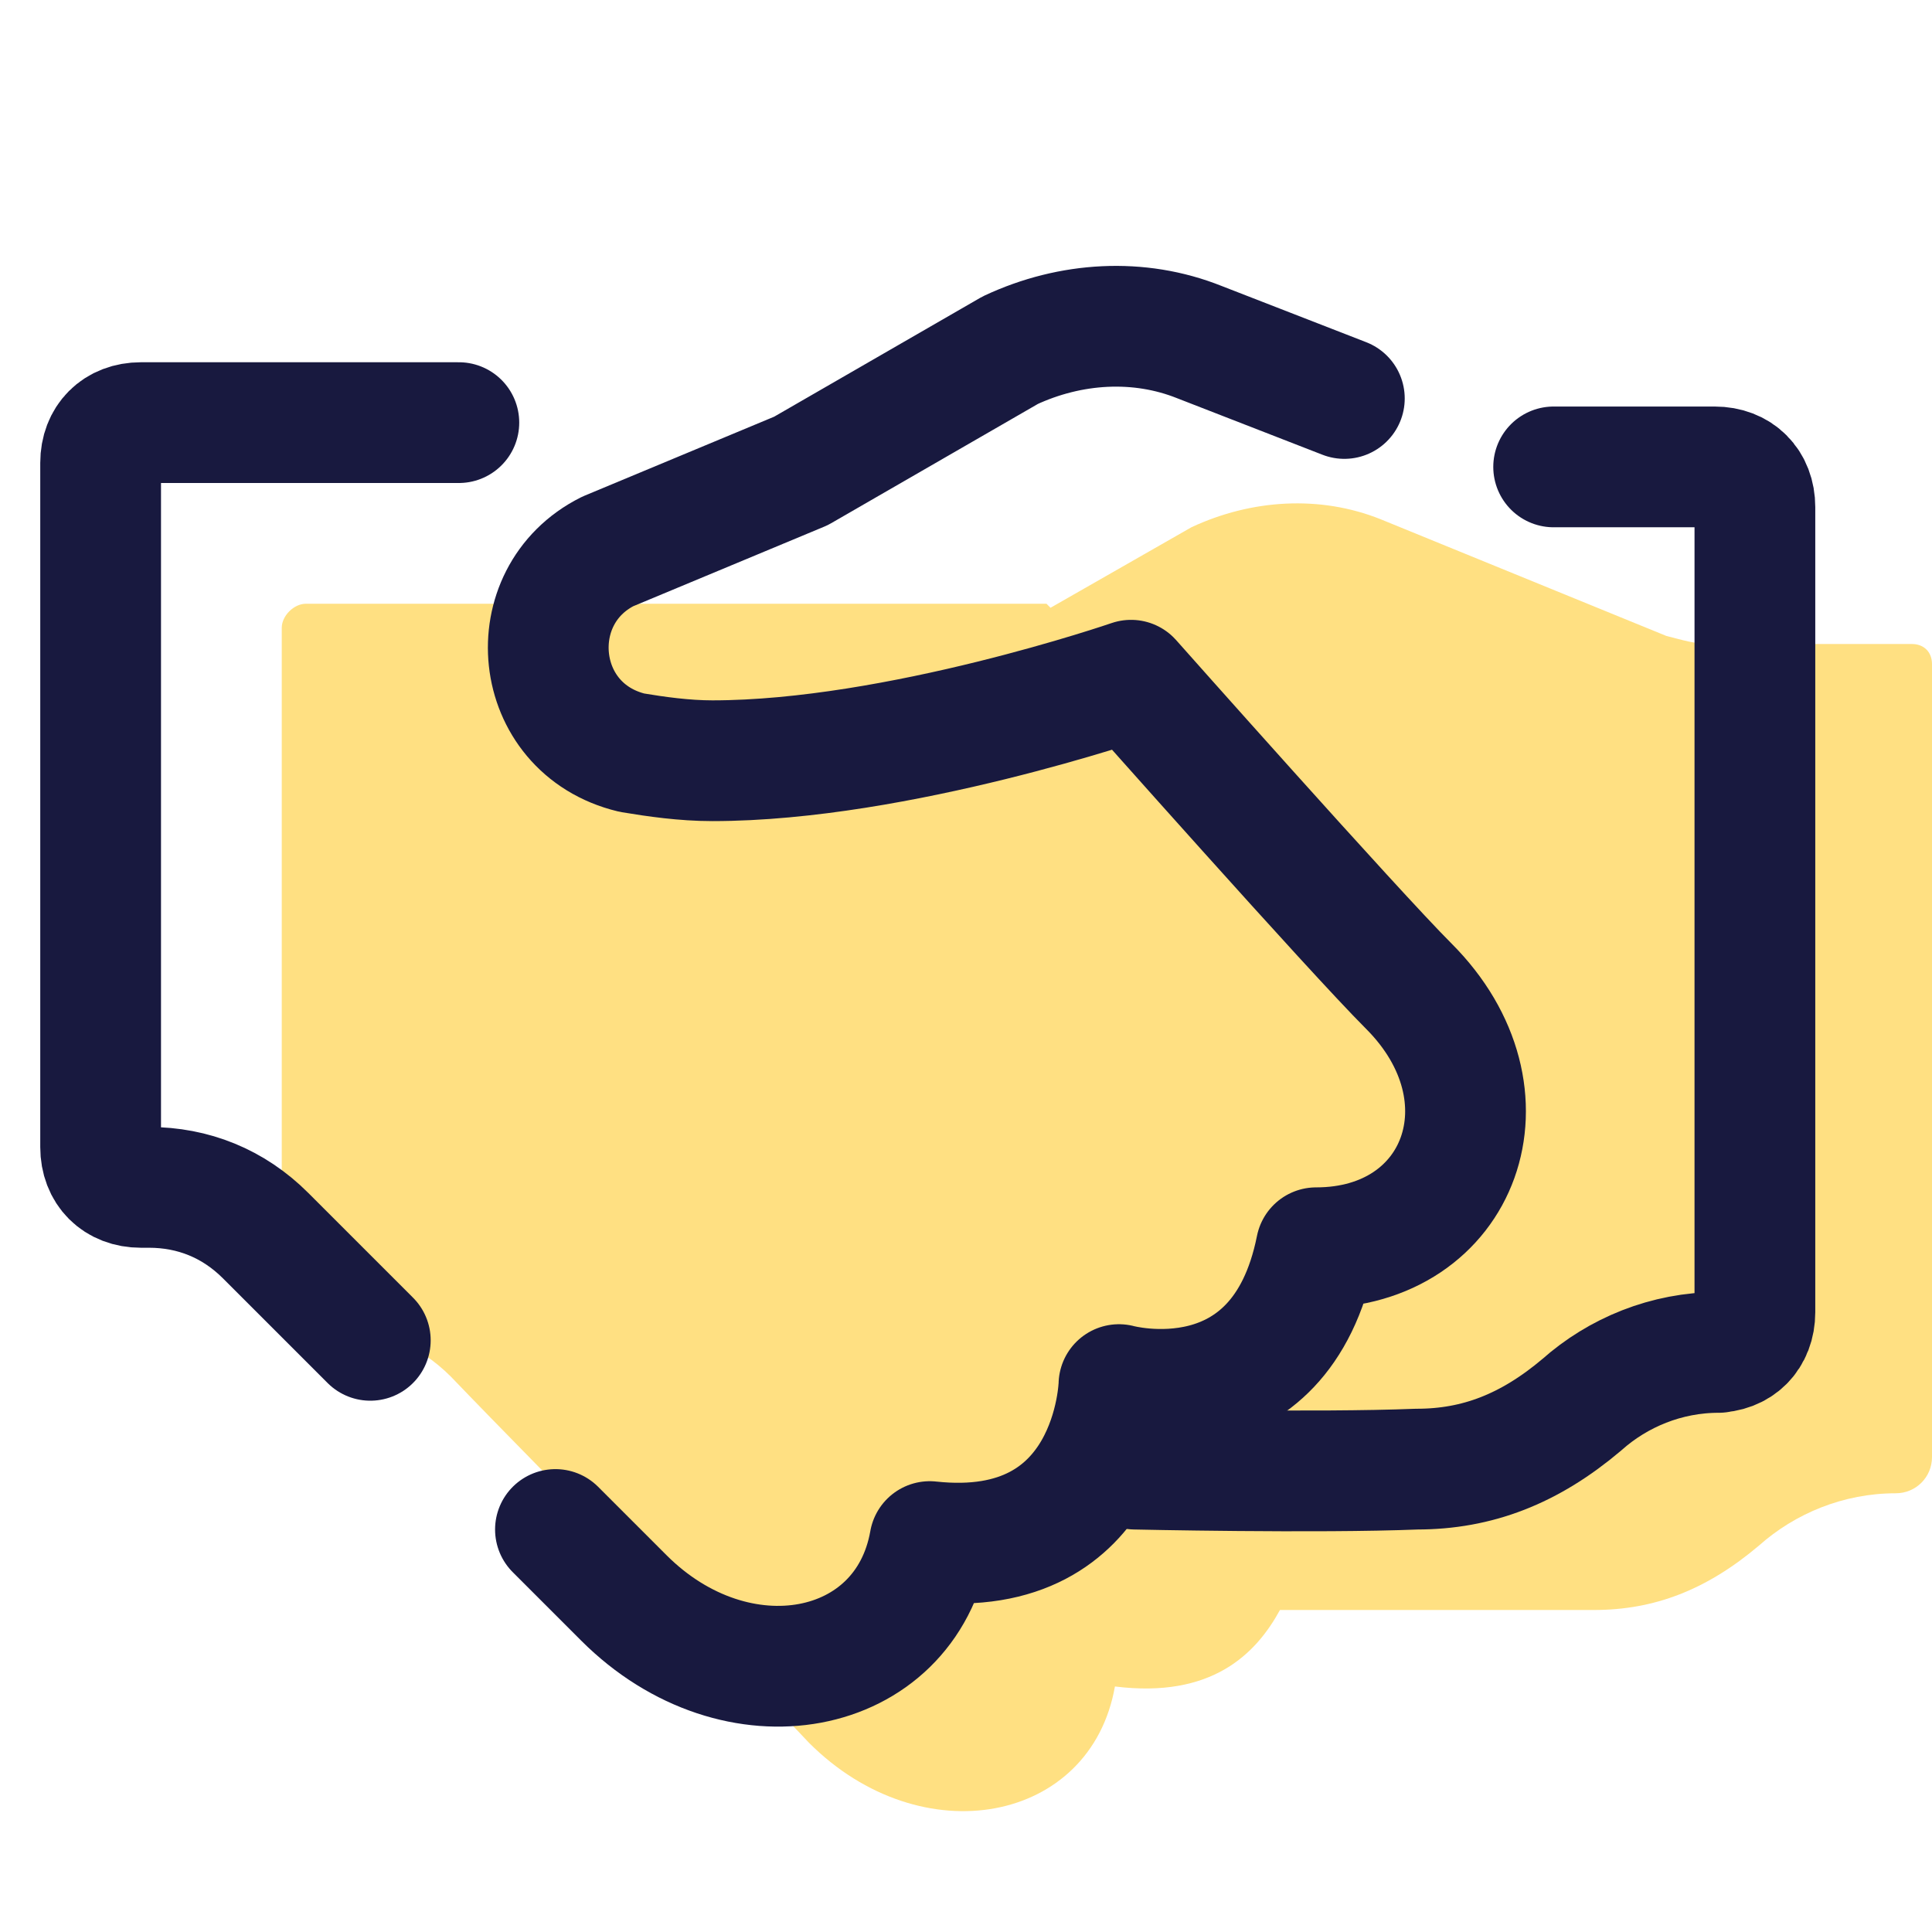 <svg xmlns="http://www.w3.org/2000/svg" id="Layer_1" x="0" y="0" viewBox="0 0 48 48" xml:space="preserve"><path fill="#ffe082" d="M42.5,16c-0.4,0-0.7-0.1-1.1-0.2l-7.1-2.9c-1.5-0.6-3.2-0.5-4.7,0.2l-3.5,2L26,15H7.6C7.3,15,7,15.3,7,15.6V32 c0,0.6,0.4,1,1,1h0.3c1.1,0,2.1,0.4,2.9,1.2c2.3,2.4,7.5,7.6,8.9,9.1c2.8,2.8,7,2,7.6-1.4c2.4,0.3,3.5-0.8,4.1-1.9 c2.1,0,6.1,0,7.8,0c1.5,0,2.8-0.5,4.1-1.6c0.9-0.8,2.1-1.3,3.4-1.3h0c0.5,0,0.9-0.4,0.9-0.9V16.5c0-0.3-0.2-0.5-0.5-0.5L42.5,16z"></path><path fill="none" stroke="#18193f" stroke-linecap="round" stroke-linejoin="round" stroke-width="3" d="M9.2,33.3c-1-1-1.9-1.9-2.6-2.6c-0.8-0.8-1.8-1.2-2.9-1.2H3.5c-0.6,0-1-0.4-1-1v-17c0-0.6,0.4-1,1-1h7.9"></path><path fill="none" stroke="#18193f" stroke-linecap="round" stroke-linejoin="round" stroke-width="3" d="M33.4,9.9l-3.6-1.4c-1.5-0.6-3.2-0.5-4.7,0.2l-5.2,3l-4.8,2c-2.2,1.1-1.9,4.4,0.6,5c0.6,0.1,1.3,0.2,2,0.2 c4.6,0,10.4-2,10.4-2s5.5,6.2,6.9,7.6c2.7,2.7,1.3,6.5-2.3,6.5c-0.9,4.5-4.9,3.4-4.9,3.4s-0.1,4.4-4.7,3.9c-0.6,3.4-4.8,4.2-7.6,1.4 c-0.5-0.5-0.6-0.6-1.7-1.7"></path><path fill="none" stroke="#18193f" stroke-linecap="round" stroke-linejoin="round" stroke-width="3" d="M28.2,36.5c0,0,4.5,0.1,7,0c1.5,0,2.8-0.5,4.1-1.6c0.9-0.8,2.1-1.3,3.4-1.3l-0.1,0c0.6,0,1-0.4,1-1v-20 c0-0.6-0.4-1-1-1l-4,0"></path></svg>
